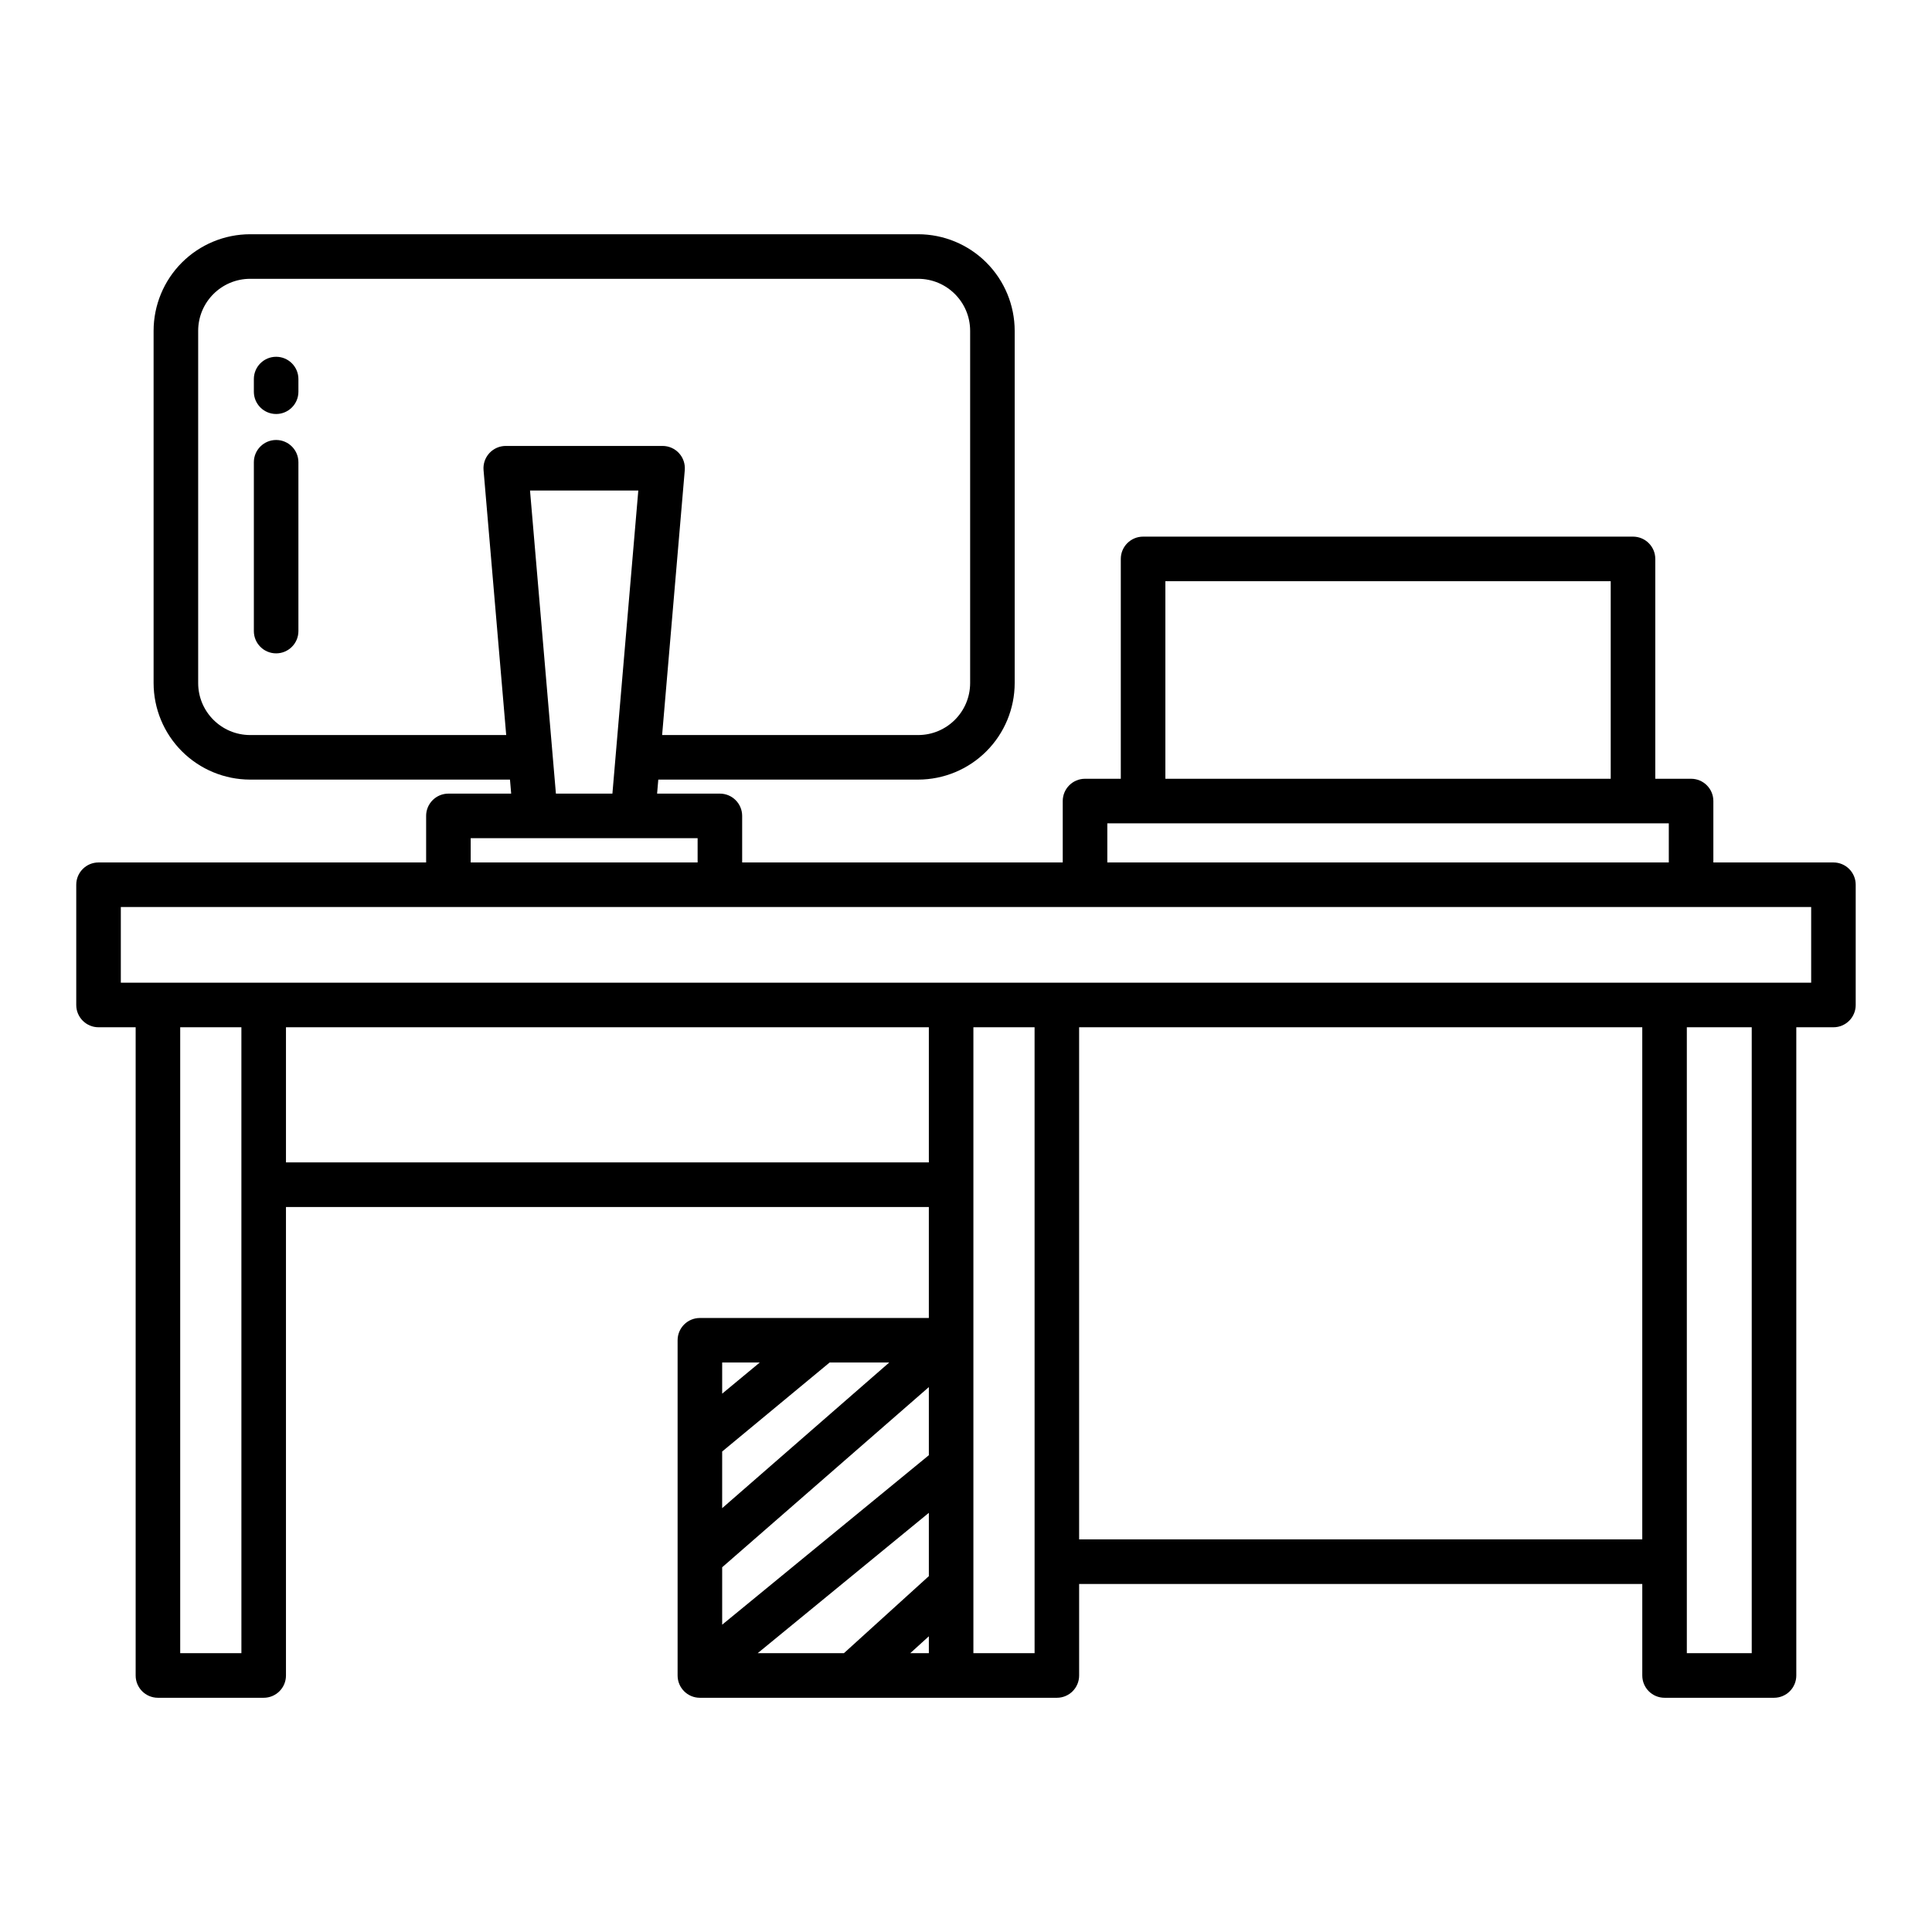 <?xml version="1.0" encoding="UTF-8"?>
<!-- Uploaded to: SVG Repo, www.svgrepo.com, Generator: SVG Repo Mixer Tools -->
<svg fill="#000000" width="800px" height="800px" version="1.1" viewBox="144 144 512 512" xmlns="http://www.w3.org/2000/svg">
 <g>
  <path d="m256.93 360.22v12.34h-86.82c-3.258 0-5.902 2.644-5.902 5.902v31.871c0 3.258 2.644 5.902 5.902 5.902h9.84v171.79c0 3.262 2.644 5.902 5.906 5.902h28.023c3.262 0 5.906-2.641 5.906-5.902v-124.16h170.37v29.414h-60.676c-3.262 0-5.906 2.641-5.906 5.902v88.844c0 3.262 2.644 5.902 5.906 5.902h94.602c3.262 0 5.902-2.641 5.902-5.902v-24.254l149.24-0.004v24.258c0 3.262 2.641 5.902 5.902 5.902h29.008c3.262 0 5.906-2.641 5.906-5.902v-171.79h9.84c3.262 0 5.902-2.644 5.902-5.902v-31.871c0-3.258-2.641-5.902-5.902-5.902h-31.82v-16.273c0-3.262-2.644-5.906-5.906-5.906h-9.484v-58.266c0-3.258-2.641-5.902-5.902-5.902h-129.84c-3.258 0-5.902 2.644-5.902 5.902v58.266h-9.484c-3.258 0-5.902 2.644-5.902 5.906v16.273h-84.957v-12.34c0-3.258-2.644-5.902-5.906-5.902h-16.637l0.316-3.715h68.863c6.785-0.008 13.289-2.703 18.082-7.5 4.797-4.797 7.496-11.301 7.504-18.082v-93.359c-0.008-6.785-2.707-13.289-7.504-18.082-4.793-4.797-11.297-7.496-18.082-7.504h-177.03c-6.781 0.008-13.285 2.707-18.082 7.5-4.797 4.797-7.492 11.301-7.5 18.086v93.355c0.008 6.785 2.703 13.289 7.5 18.086 4.797 4.793 11.301 7.492 18.082 7.5h68.863l0.316 3.715h-16.633c-1.566 0-3.07 0.621-4.176 1.727-1.109 1.109-1.73 2.609-1.73 4.176zm78.453 144.86h9.965l-9.965 8.254zm0 23.586 28.477-23.586h15.801l-44.281 38.602zm54.773 53.445h-4.934l4.934-4.477zm0-20.418-22.508 20.418h-22.855l45.363-37.195zm0-32.051-54.773 44.918v-15.215l54.773-47.75zm-182.18 52.469h-16.219v-165.88h16.215zm182.18-130.06h-170.37v-35.816h170.37zm28.023 130.06h-16.219v-165.88h16.215zm161.04-30.16h-149.24v-135.71h149.24zm29.008 30.16h-17.199v-165.88h17.199zm-155.39-284.09h118.02v52.363l-118.02-0.004zm-15.387 64.168h148.8v10.371h-148.8zm186.53 22.18v20.059h-447.96v-20.059zm-345.95-122.19c-1.652 0-3.231 0.695-4.348 1.91-1.117 1.219-1.676 2.852-1.535 4.496l6.004 70.211h-67.859c-7.602-0.008-13.766-6.168-13.773-13.773v-93.359c0.008-7.606 6.172-13.77 13.773-13.777h177.03c7.606 0.008 13.77 6.172 13.777 13.777v93.355c-0.008 7.606-6.172 13.77-13.777 13.777h-67.852l6.004-70.211h-0.004c0.141-1.648-0.414-3.277-1.531-4.496-1.117-1.219-2.695-1.91-4.352-1.91zm35.129 11.809-6.863 80.332h-14.973l-6.863-80.332zm-44.418 92.141h60.137v6.434h-60.137z"/>
  <path d="m217.18 238.55c-3.262 0-5.906 2.644-5.906 5.902v3.356c0 3.262 2.644 5.906 5.906 5.906 3.258 0 5.902-2.644 5.902-5.906v-3.356c0-3.258-2.644-5.902-5.902-5.902z"/>
  <path d="m217.18 260.6c-3.262 0-5.906 2.644-5.906 5.902v44.742c0 3.262 2.644 5.902 5.906 5.902 3.258 0 5.902-2.641 5.902-5.902v-44.742c0-3.258-2.644-5.902-5.902-5.902z"/>
 </g>
</svg>